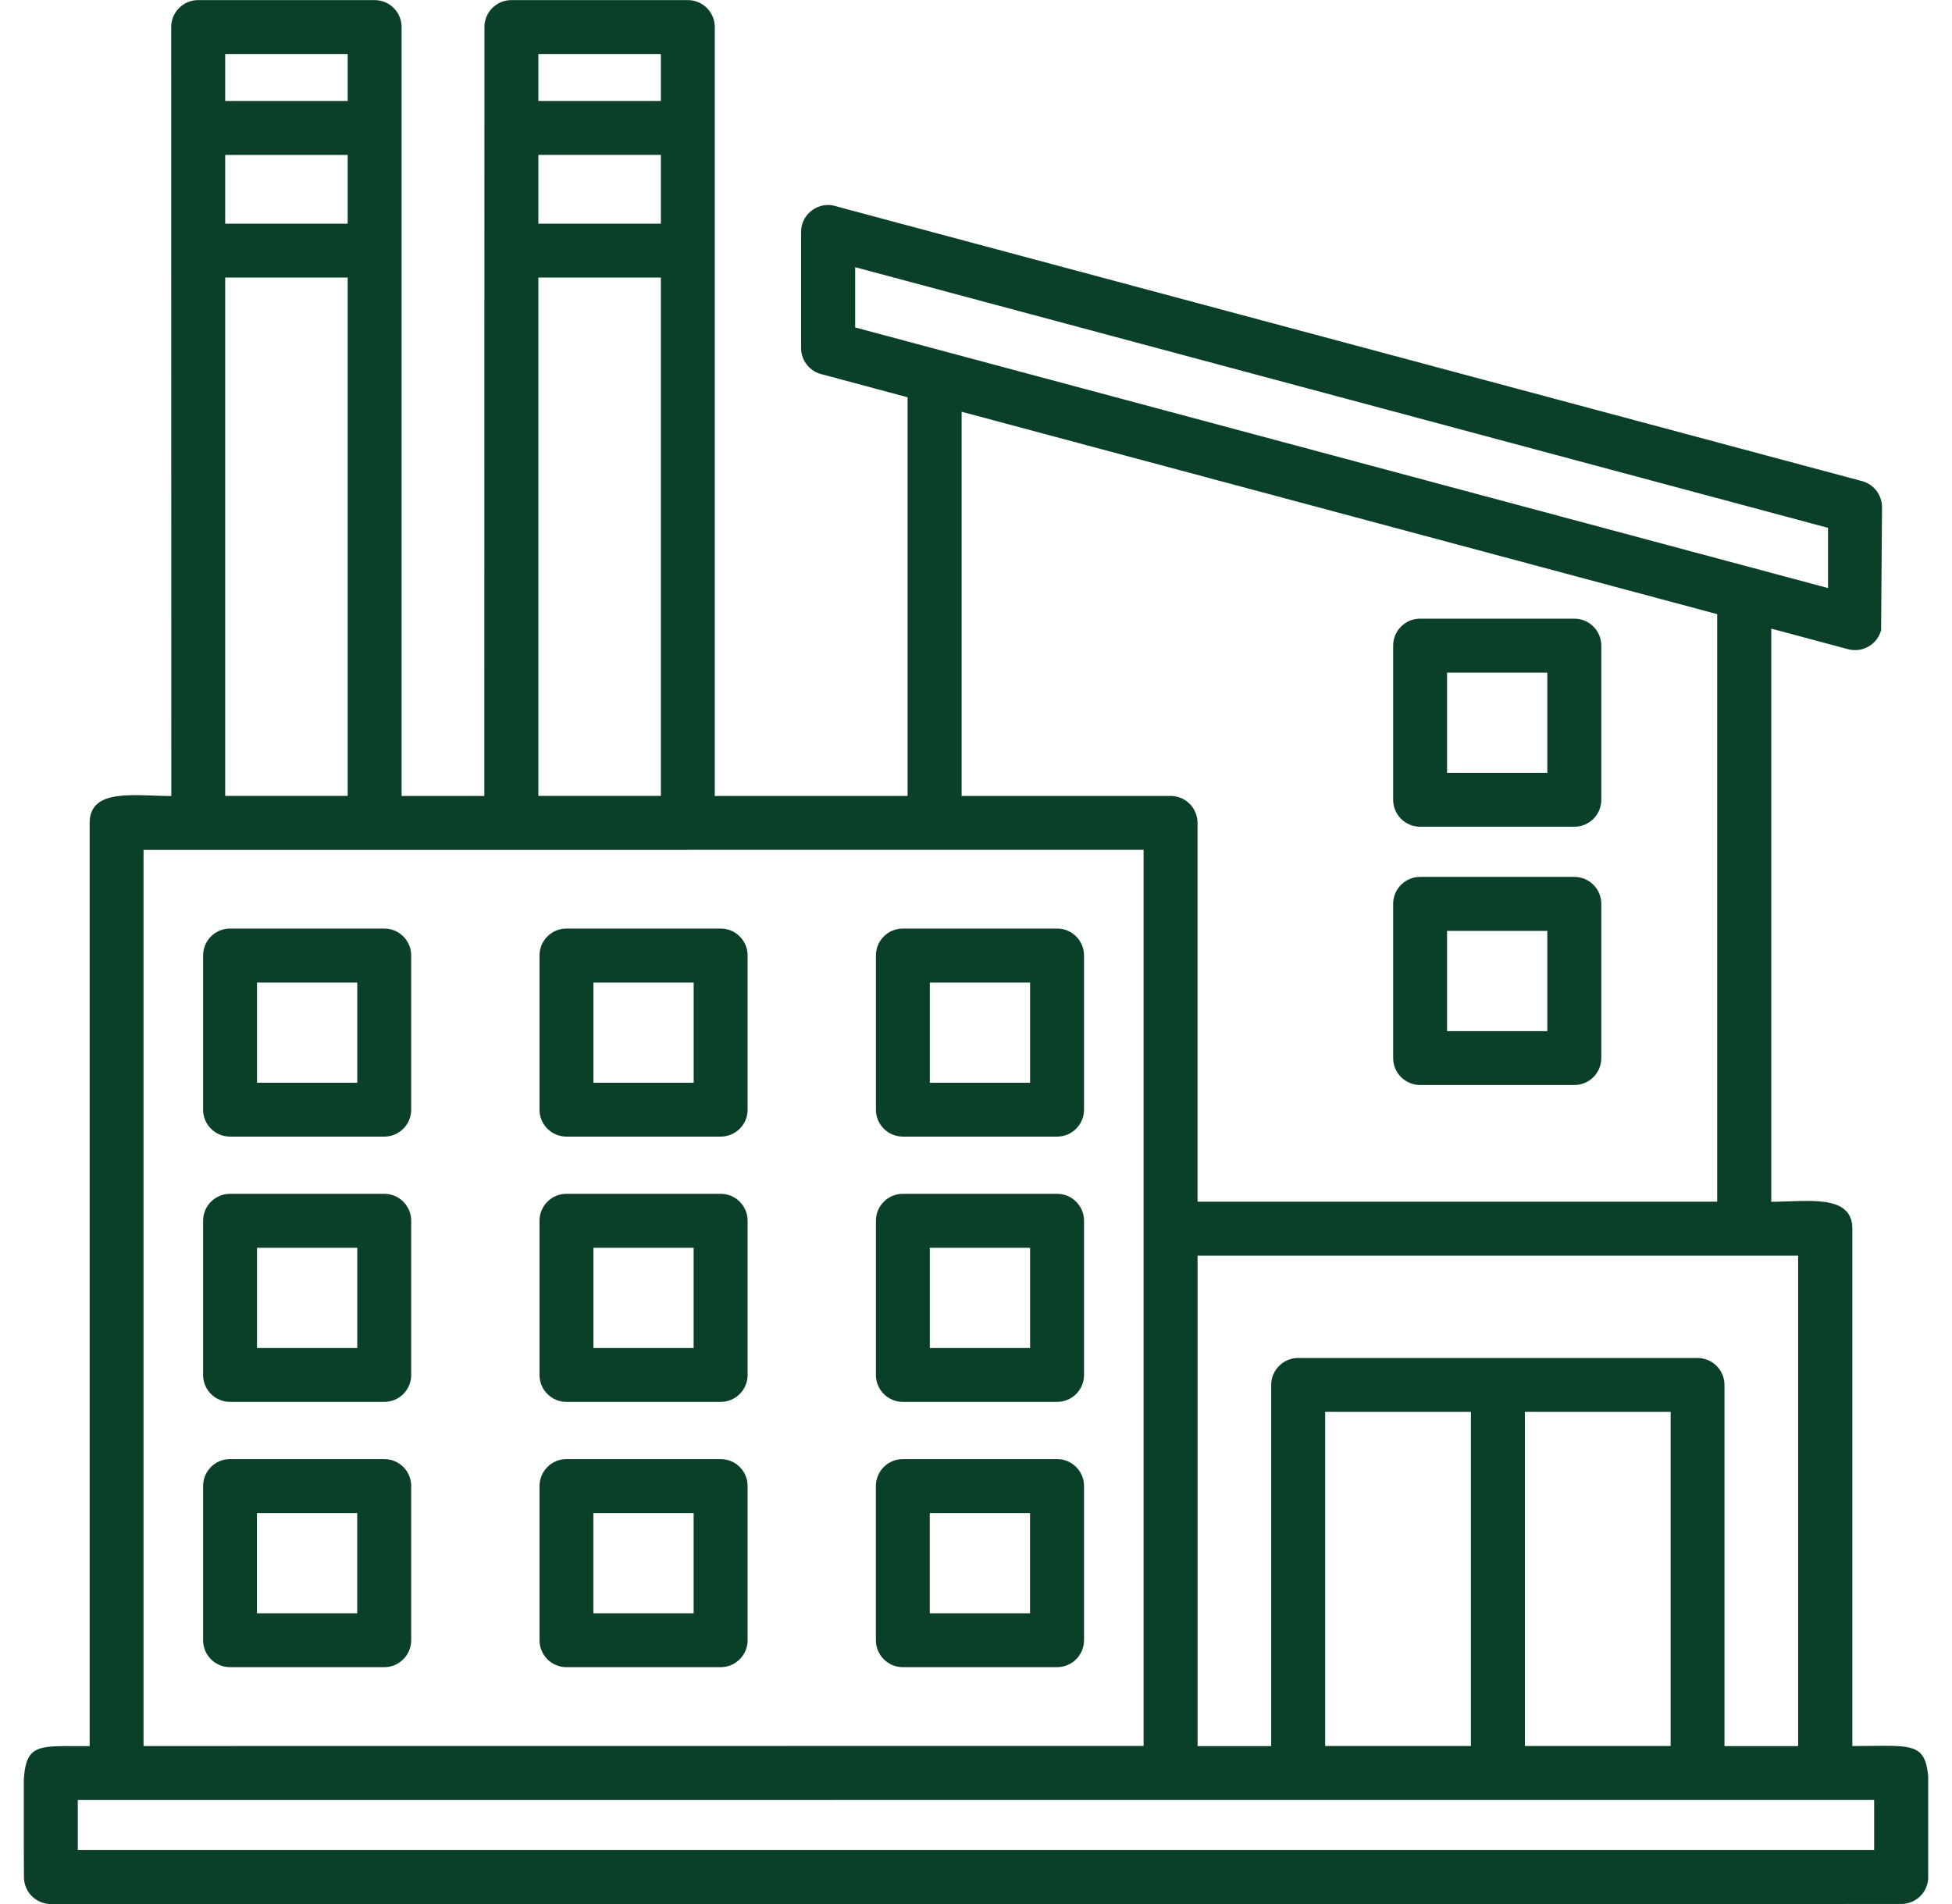 <svg xmlns="http://www.w3.org/2000/svg" width="41" height="40" viewBox="0 0 41 40" fill="none"><g id="noun-industrial-7089171 1" clip-path="url(#clip0_342_62)"><path id="Vector" fill-rule="evenodd" clip-rule="evenodd" d="M32.5 14.13H30.394V16.236H32.5V14.13ZM29.828 12.997H33.068C33.38 12.997 33.634 13.25 33.634 13.563V16.802C33.634 17.115 33.38 17.368 33.068 17.368H29.828C29.516 17.368 29.262 17.115 29.262 16.802V13.563C29.262 13.25 29.516 12.997 29.828 12.997ZM32.5 19.556H30.394V21.662H32.5V19.556ZM29.828 18.422H33.068C33.38 18.422 33.634 18.676 33.634 18.988V22.228C33.634 22.54 33.38 22.794 33.068 22.794H29.828C29.516 22.794 29.262 22.54 29.262 22.228V18.988C29.262 18.676 29.516 18.422 29.828 18.422ZM21.635 31.787H19.529V33.892H21.635V31.787ZM18.963 30.653H22.203C22.515 30.653 22.769 30.906 22.769 31.219V34.458C22.769 34.771 22.515 35.024 22.203 35.024H18.963C18.651 35.024 18.397 34.771 18.397 34.458V31.219C18.397 30.906 18.651 30.653 18.963 30.653ZM14.569 31.787H12.463V33.892H14.569V31.787ZM11.897 30.653H15.137C15.45 30.653 15.703 30.906 15.703 31.219V34.458C15.703 34.771 15.45 35.024 15.137 35.024H11.897C11.585 35.024 11.332 34.771 11.332 34.458V31.219C11.332 30.906 11.585 30.653 11.897 30.653ZM7.503 31.787H5.397V33.892H7.503V31.787ZM4.831 30.653H8.071C8.384 30.653 8.637 30.906 8.637 31.219V34.458C8.637 34.771 8.384 35.024 8.071 35.024H4.831C4.519 35.024 4.266 34.771 4.266 34.458V31.219C4.266 30.906 4.519 30.653 4.831 30.653ZM21.636 26.214H19.53V28.32H21.636V26.214ZM18.964 25.08H22.203C22.516 25.08 22.769 25.333 22.769 25.646V28.886C22.769 29.198 22.516 29.451 22.203 29.451H18.964C18.651 29.451 18.398 29.198 18.398 28.886V25.646C18.398 25.333 18.651 25.08 18.964 25.08ZM14.569 26.214H12.464V28.32H14.569V26.214ZM11.898 25.08H15.137C15.45 25.08 15.703 25.333 15.703 25.646V28.886C15.703 29.198 15.45 29.451 15.137 29.451H11.898C11.585 29.451 11.332 29.198 11.332 28.886V25.646C11.332 25.333 11.585 25.08 11.898 25.08ZM7.504 26.214H5.398V28.32H7.504V26.214ZM4.832 25.08H8.071C8.384 25.08 8.637 25.333 8.637 25.646V28.886C8.637 29.198 8.384 29.451 8.071 29.451H4.832C4.519 29.451 4.266 29.198 4.266 28.886V25.646C4.266 25.333 4.519 25.08 4.832 25.08ZM21.636 20.641H19.53V22.747H21.636V20.641ZM18.964 19.507H22.203C22.516 19.507 22.769 19.761 22.769 20.073V23.312C22.769 23.625 22.516 23.878 22.203 23.878H18.964C18.651 23.878 18.398 23.625 18.398 23.312V20.073C18.398 19.76 18.651 19.507 18.964 19.507ZM14.57 20.641H12.464V22.747H14.57V20.641ZM11.898 19.507H15.137C15.45 19.507 15.703 19.761 15.703 20.073V23.312C15.703 23.625 15.45 23.878 15.137 23.878H11.898C11.585 23.878 11.332 23.625 11.332 23.312V20.073C11.332 19.76 11.585 19.507 11.898 19.507ZM7.504 20.641H5.398V22.747H7.504V20.641ZM4.832 19.507H8.072C8.384 19.507 8.637 19.761 8.637 20.073V23.312C8.637 23.625 8.384 23.878 8.072 23.878H4.832C4.519 23.878 4.266 23.625 4.266 23.312V20.073C4.266 19.76 4.519 19.507 4.832 19.507ZM38.396 11.089L17.962 5.613V6.879L38.396 12.354V11.089ZM17.572 4.337L39.079 10.099C39.336 10.153 39.53 10.381 39.53 10.655L39.511 13.238C39.431 13.54 39.121 13.719 38.819 13.639L37.204 13.207V25.247C37.954 25.247 38.907 25.073 38.907 25.813V36.681C40.786 36.681 40.501 36.434 40.501 39.433C40.501 39.745 40.247 39.999 39.935 39.999L1.069 40C0.756 40 0.503 39.747 0.503 39.434C0.503 36.52 0.248 36.683 1.883 36.683V17.288C1.883 16.547 2.841 16.723 3.598 16.723L3.596 0.568C3.596 0.255 3.85 0.002 4.162 0.002H7.869C8.182 0.002 8.435 0.255 8.435 0.568V16.721H10.173L10.175 0.568C10.175 0.255 10.428 0.002 10.741 0.002H14.447C14.76 0.002 15.013 0.255 15.013 0.568V16.721H19.063V8.346L17.277 7.867C17.02 7.813 16.826 7.585 16.826 7.311V4.873C16.826 4.485 17.208 4.215 17.57 4.335L17.572 4.337ZM36.068 12.902V25.245H25.153V17.287C25.153 16.974 24.9 16.721 24.587 16.721H20.198V8.65L36.068 12.902ZM14.447 17.853H24.02V36.679L3.015 36.681V17.855H14.447V17.853ZM11.308 16.72H13.881V5.831H11.308V16.72ZM11.308 1.135V2.121H13.881V1.135H11.308ZM11.308 3.254V4.699H13.881V3.254H11.308ZM4.73 16.72H7.303V5.831H4.73V16.72ZM4.73 1.135V2.121H7.303V1.135H4.73ZM4.73 3.255V4.699H7.303V3.255H4.73ZM25.154 26.38V36.682H26.7V29.095C26.7 28.783 26.954 28.529 27.266 28.529H35.655C35.968 28.529 36.221 28.783 36.221 29.095V36.682H37.768V26.38H25.15H25.154ZM39.365 38.866V37.814L1.634 37.815V38.867H39.365V38.866ZM27.834 29.661V36.68H30.895V29.661H27.834ZM35.09 29.661H32.029V36.68H35.09V29.661Z" fill="#0B4028"></path></g><defs><clipPath id="clip0_342_62"><rect width="40" height="40" fill="white" transform="translate(0.5)"></rect></clipPath></defs></svg>